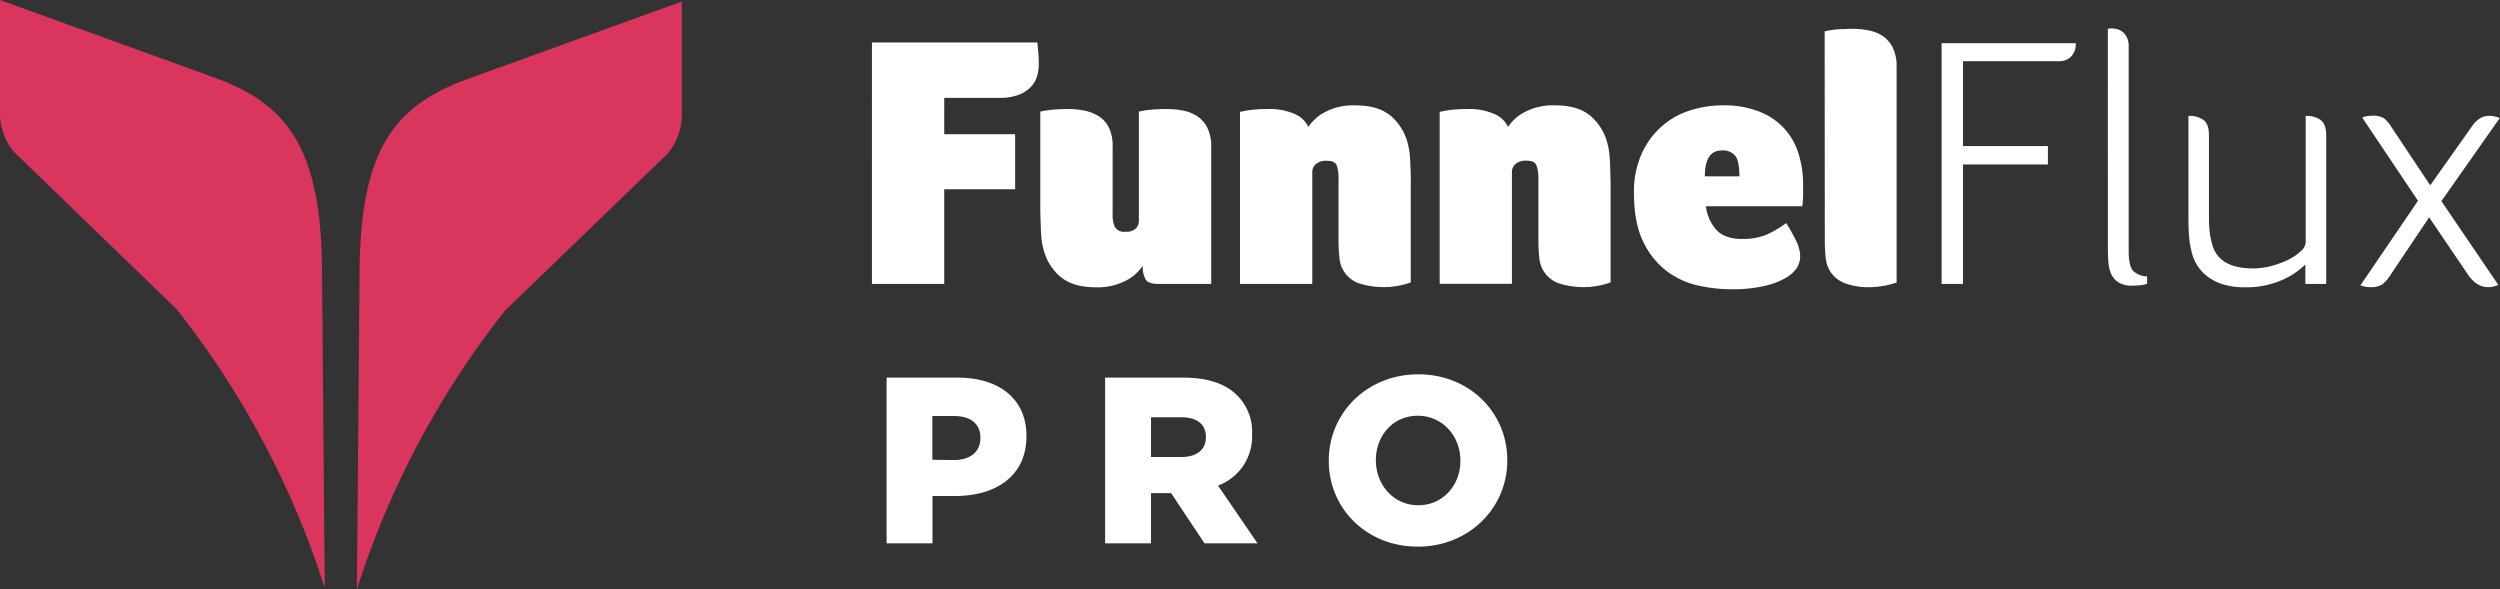 <svg xmlns="http://www.w3.org/2000/svg" viewBox="0 0 574.38 135.4"><rect x="0" y="0" width="574.38" height="135.4" fill="#333333" stroke="none"/><defs><style>.cls-1{fill:#fff}.cls-2{fill:#da365d}</style></defs><g id="Layer_2" data-name="Layer 2"><g id="Layer_1-2" data-name="Layer 1"><path d="M216.94 30.84h16.29v12.64h-16.29v21.75h-16.61V9.76h38c.11 1.1.19 2 .25 2.64s.08 1.46.08 2.4a9.68 9.68 0 01-.41 2.77 6.06 6.06 0 01-1.43 2.43 7.84 7.84 0 01-2.77 1.78 12 12 0 01-4.38.7h-12.73zM278.28 65.23h-12.15c-1.44 0-2.39-.31-2.85-.91a5.65 5.65 0 01-.71-3.31 10.13 10.13 0 01-3.67 3.35 14.1 14.1 0 01-7.24 1.64q-5.21 0-8.1-2.48a12.11 12.11 0 01-3.88-6.52 12.18 12.18 0 01-.38-2.07c-.08-.77-.14-1.57-.16-2.39s-.06-1.63-.08-2.4-.05-1.43-.05-2V25.63a27.54 27.54 0 013.68-.5c1.08-.05 2-.08 2.69-.08a19.51 19.51 0 013.8.37 9.81 9.81 0 013.27 1.29 6.45 6.45 0 012.31 2.6 9.27 9.27 0 01.87 4.25v15.71a6.68 6.68 0 00.53 2.9 2.39 2.39 0 002.36 1.07 3.16 3.16 0 002.48-.78 2.6 2.6 0 00.66-1.7V25.63a26 26 0 013.68-.5c1.08-.05 2-.08 2.69-.08a20.16 20.16 0 013.84.37 8.84 8.84 0 013.27 1.33 6.94 6.94 0 012.27 2.64 9.49 9.49 0 01.87 4.34zM284.89 25.71a26.8 26.8 0 012.89-.5c1-.1 2.18-.16 3.56-.16a14.12 14.12 0 016.07 1.12 6.09 6.09 0 013.19 3 10 10 0 013.68-3.34 13.93 13.93 0 017.23-1.62q5.21 0 8.1 2.48a12.22 12.22 0 013.89 6.53 15.16 15.16 0 01.37 2.07c.08.77.13 1.57.16 2.4s.06 1.62.09 2.39 0 1.44 0 2v22.81a18.7 18.7 0 01-12 .17 6.74 6.74 0 01-4.38-5.83 38 38 0 01-.21-4.09V40.92a8.36 8.36 0 00-.41-2.89c-.28-.72-1-1.08-2.24-1.08a3.56 3.56 0 00-2.6.79 2.37 2.37 0 00-.78 1.69v25.8h-16.61zM330.77 25.71a26.8 26.8 0 012.89-.5c1-.1 2.18-.16 3.56-.16a14.12 14.12 0 016.07 1.12 6.12 6.12 0 013.19 3 10 10 0 013.67-3.34 14 14 0 017.24-1.62q5.21 0 8.1 2.48a12.15 12.15 0 013.88 6.53 13.71 13.71 0 01.38 2.07c.08.77.13 1.57.16 2.4s.06 1.62.08 2.39.05 1.44.05 2v22.81a18.7 18.7 0 01-12 .17 6.74 6.74 0 01-4.38-5.83 38 38 0 01-.21-4.09V40.92A8.36 8.36 0 00353 38c-.28-.72-1-1.08-2.24-1.08a3.55 3.55 0 00-2.6.79 2.38 2.38 0 00-.79 1.69v25.8h-16.6zM399.63 40.51c0-2.32-.32-3.89-.95-4.71a3.66 3.66 0 00-3.1-1.24q-3.88 0-3.89 5.95zm.74 14.38a13.66 13.66 0 005.54-1 23.76 23.76 0 004.47-2.64 39.09 39.09 0 012.14 3.8 8.67 8.67 0 011.08 3.8 5.13 5.13 0 01-.74 2.65 7.69 7.69 0 01-2.65 2.39 17.8 17.8 0 01-4.88 1.82 33.44 33.44 0 01-7.77.75 35.1 35.1 0 01-7.27-.83 18.72 18.72 0 01-7.19-3.22 18.29 18.29 0 01-5.5-6.74c-1.46-2.9-2.19-6.68-2.19-11.37a21.05 21.05 0 011.78-9 18.48 18.48 0 014.63-6.3 17.94 17.94 0 016.53-3.64 24.51 24.51 0 017.39-1.16 22.26 22.26 0 018.6 1.49 15.41 15.41 0 015.75 4 15.2 15.2 0 013.18 5.78 24.13 24.13 0 011 6.95v1.12c0 .46 0 .95 0 1.44s-.06 1-.08 1.41a5.56 5.56 0 01-.13 1h-22.12a9.9 9.9 0 002.32 5.33q1.89 2.19 6.11 2.19M419.22 7.2a22.57 22.57 0 013.6-.5c1.07 0 2-.08 2.68-.08a19.41 19.41 0 013.85.37 8.88 8.88 0 013.26 1.32 6.91 6.91 0 012.28 2.69 9.6 9.6 0 01.86 4.34V64.9a19.31 19.31 0 01-6 1.07 15.24 15.24 0 01-5.91-.91 7 7 0 01-3.14-2.4 7.13 7.13 0 01-1.24-3.43 37.9 37.9 0 01-.21-4.09zM446.09 65.23V9.92h30.83a4.26 4.26 0 01-1 3 3.79 3.79 0 01-2.92 1.14h-22v19.5h19.51v4.22H451v27.45zM484.28 6.62a3.16 3.16 0 01.54-.09h.29a5.77 5.77 0 011.15.13 3 3 0 011.28.58 3.73 3.73 0 011.08 1.28 4.67 4.67 0 01.45 2.23v46.87q0 3.47 1 4.59a4.64 4.64 0 003.23 1.28v1.74a12 12 0 01-1.74.33c-.55 0-1.1.08-1.65.08a5.81 5.81 0 01-3.14-.74 4.52 4.52 0 01-1.7-1.91 8.17 8.17 0 01-.66-2.68c-.08-1-.12-2.08-.12-3.19zM534.46 65.23h-4.8v-4.47a17.77 17.77 0 01-5.41 3.6 20.33 20.33 0 01-8.48 1.64 16.5 16.5 0 01-5.12-.7 11.4 11.4 0 01-3.64-1.9 9.71 9.71 0 01-2.35-2.69 10.1 10.1 0 01-1.2-3.14 21.11 21.11 0 01-.54-3.6 58.31 58.31 0 01-.12-3.76V26.62h.33a5.35 5.35 0 013.06.91c.88.61 1.32 1.79 1.32 3.56v19.09a26.26 26.26 0 00.2 3.31 15.83 15.83 0 00.62 2.89q1.57 5.29 9.34 5.29a16 16 0 004.22-.58 20.42 20.42 0 003.89-1.44 11.67 11.67 0 002.85-1.95 3 3 0 001.11-2.06v-29h.33a5.31 5.31 0 013.06.91c.88.61 1.32 1.82 1.32 3.64v34.04zM558.35 42.58L568 28.94a6.31 6.31 0 011.82-1.78 4.44 4.44 0 012.31-.54 4.63 4.63 0 011.2.17 9.06 9.06 0 011 .33l-13.42 19.09L574 65.47a10.38 10.38 0 01-1 .33 4.23 4.23 0 01-1.16.17 4.73 4.73 0 01-2.6-.66 7.57 7.57 0 01-2-1.9l-9.14-13.48-8.93 13.31a7.65 7.65 0 01-1.82 2.07 4.64 4.64 0 01-2.73.66 6.07 6.07 0 01-2.31-.41l13.23-19.43L542.72 27a6.16 6.16 0 012.32-.41 4.71 4.71 0 012.68.58 7.72 7.72 0 011.7 2zM203.7 86.76H220c9.63 0 15.83 4.95 15.83 13.38v.11c0 9-6.91 13.71-16.37 13.71h-5.22v10.87H203.7zm15.55 18.93c3.75 0 6-2 6-5v-.11c0-3.26-2.29-5-6.09-5h-4.95v10.06zM253.9 86.76h18c5.81 0 9.84 1.53 12.4 4.14a11.79 11.79 0 013.37 8.86v.11a12 12 0 01-7.83 11.69l9.08 13.27h-12.18l-7.67-11.53h-4.62v11.53H253.9zM271.41 105c3.59 0 5.65-1.74 5.65-4.52v-.1c0-3-2.17-4.52-5.71-4.52h-6.9V105zM305.29 105.91v-.11c0-10.93 8.81-19.8 20.56-19.8s20.45 8.76 20.45 19.69v.11c0 10.93-8.81 19.79-20.56 19.79s-20.45-8.75-20.45-19.68zm30.24 0v-.11c0-5.49-4-10.28-9.79-10.28s-9.63 4.68-9.63 10.17v.11c0 5.49 4 10.28 9.74 10.28s9.68-4.68 9.68-10.17z" class="cls-1"/><path d="M153.51 35.18a14.17 14.17 0 003.14-8.3V.35l-49.31 17.84C90.16 24.43 82.6 34.91 82.6 63.76L82 135.4a202.18 202.18 0 0134-64M3.14 34.83A14.17 14.17 0 010 26.53V0l49.31 17.84C66.48 24.08 74 34.56 74 63.41q.3 35.82.61 71.65a202.39 202.39 0 00-34-64" class="cls-2"/></g></g></svg>